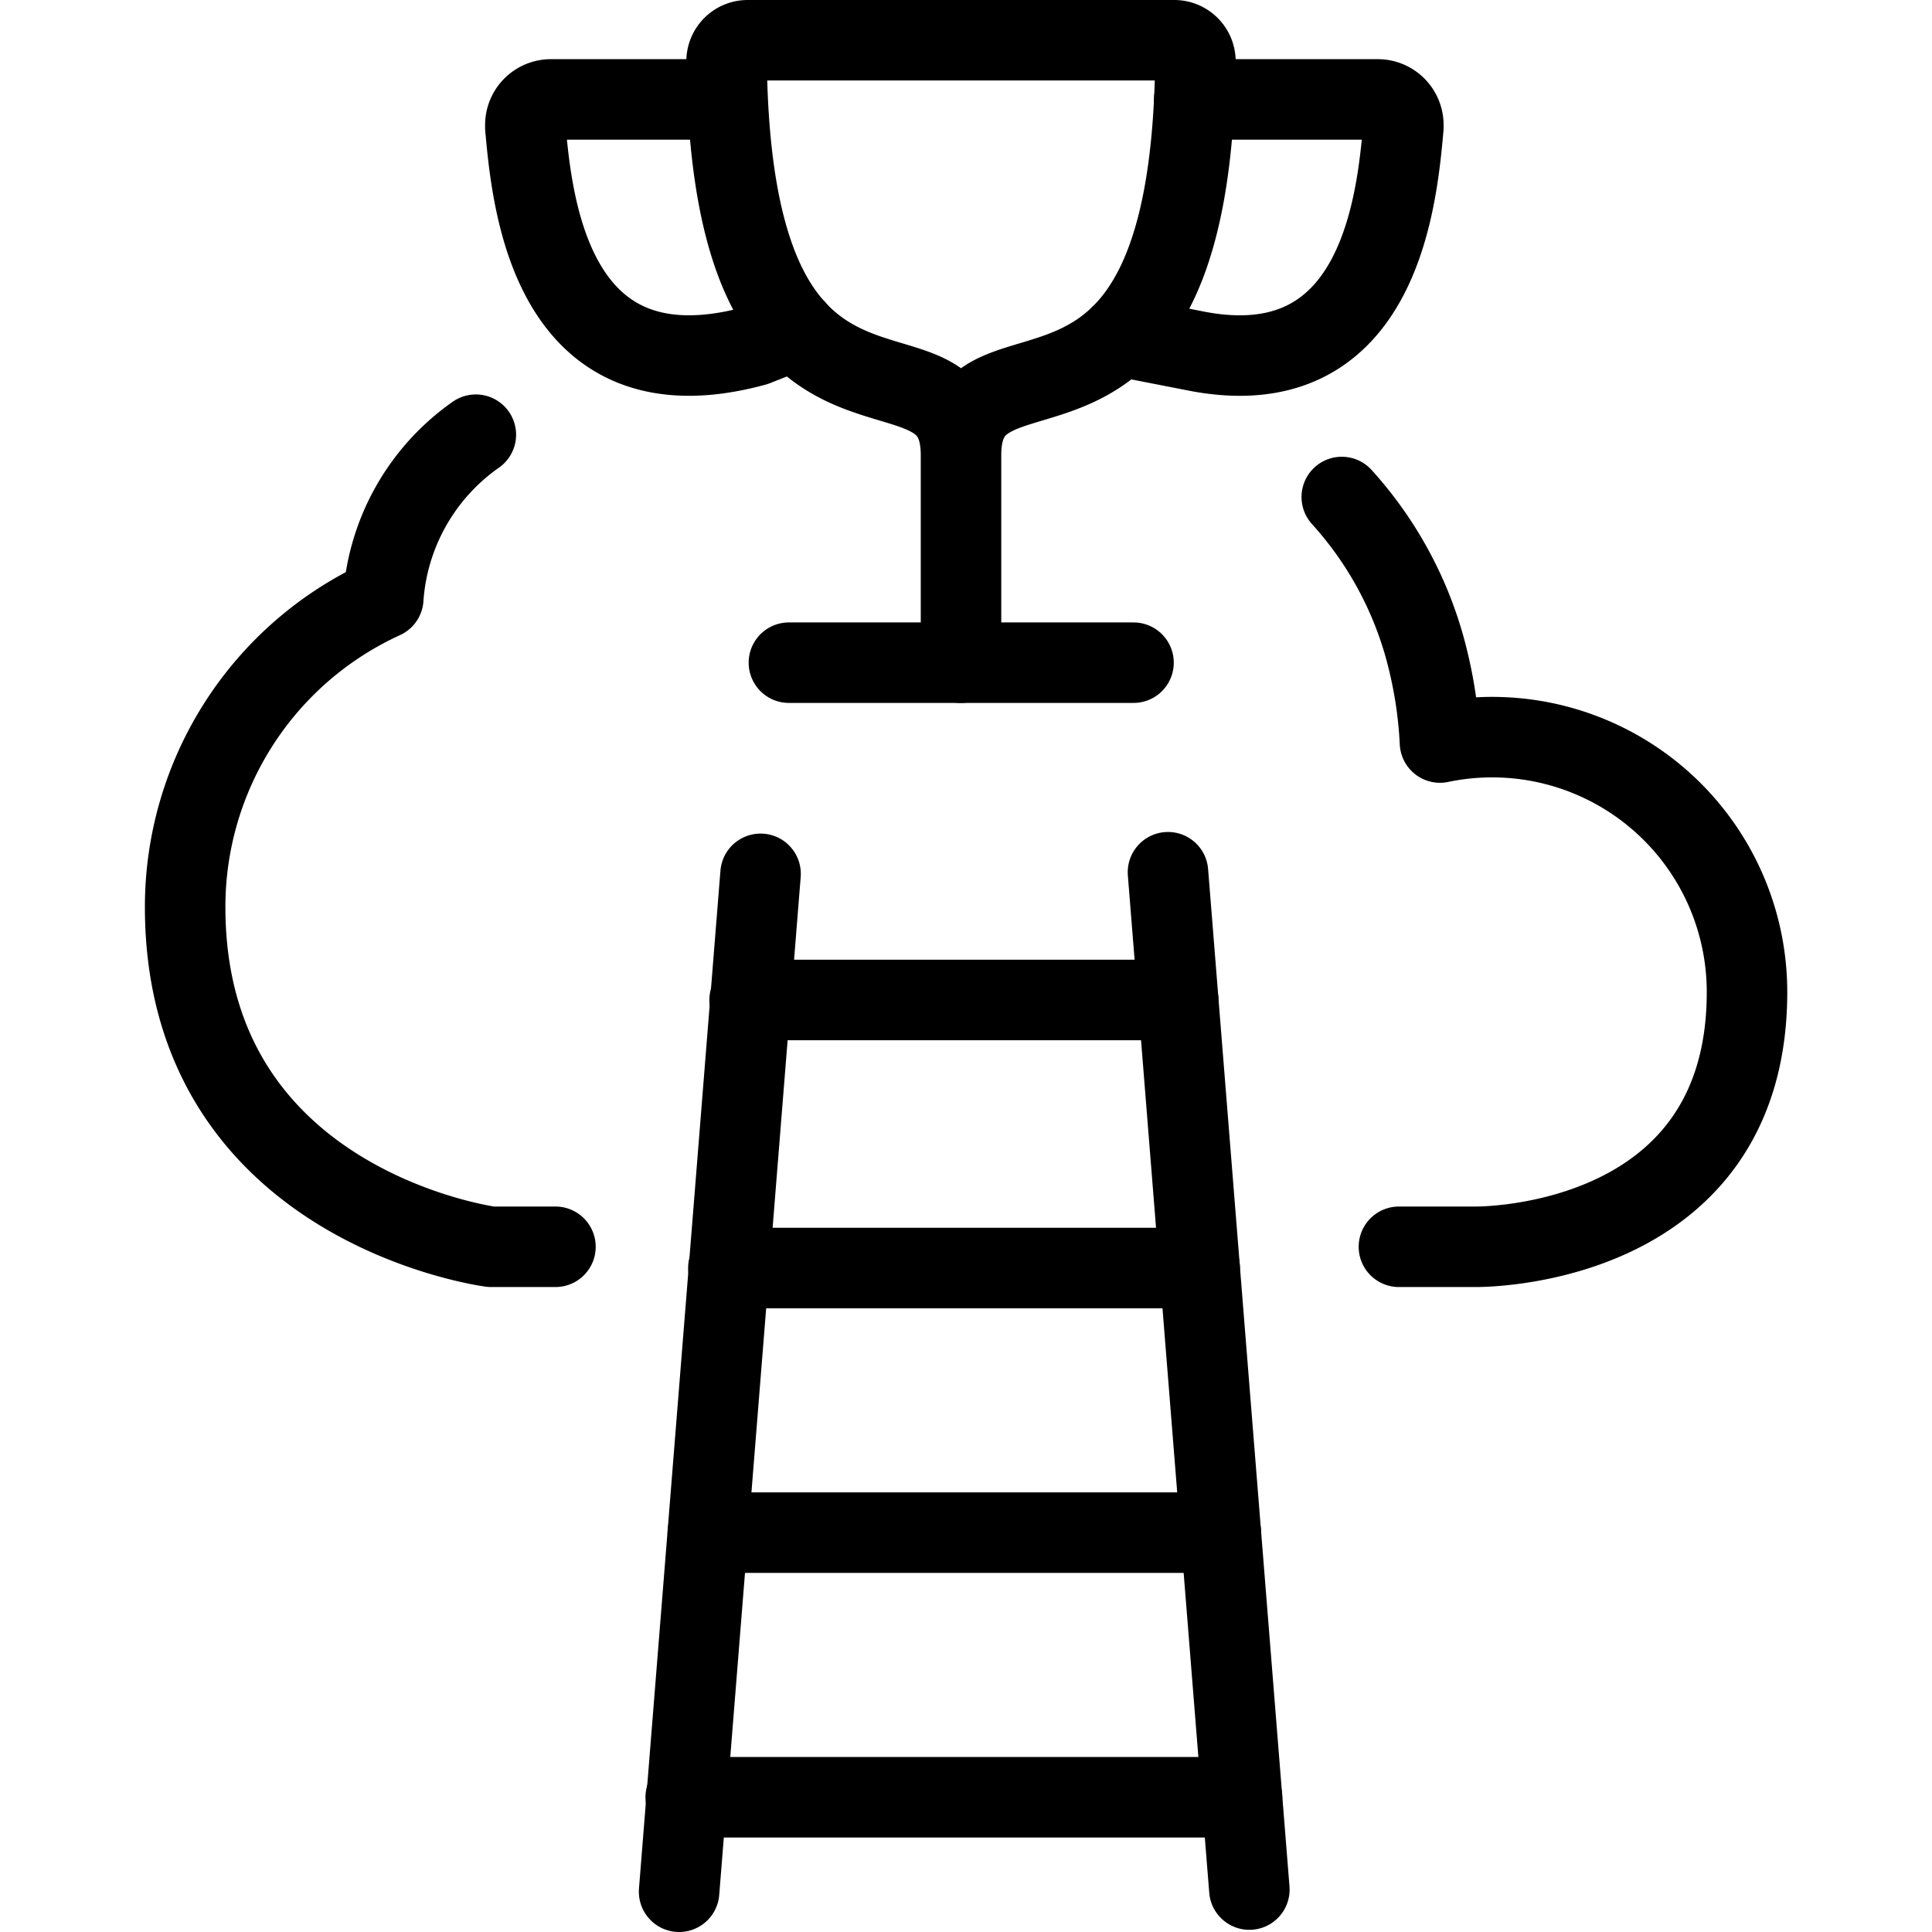 <svg xmlns="http://www.w3.org/2000/svg" viewBox="0 0 24 24"><g transform="matrix(1,0,0,1,0,0)"><defs><style>.a{fill:none;stroke:#000000;stroke-linecap:round;stroke-linejoin:round;}</style></defs><path class="a" d="M6.9,15.488H6.1s-3.8-.495-3.8-4.219A4.211,4.211,0,0,1,4.761,7.435,2.713,2.713,0,0,1,5.911,5.4"></path><path class="a" d="M17.378,15.488h.949s3.375.05,3.375-3.164a3.166,3.166,0,0,0-3.814-3.1,5.4,5.4,0,0,0-.143-1,4.624,4.624,0,0,0-1.077-2.05"></path><path class="a" d="M9.8,8.232h4.281"></path><path class="a" d="M11.938,5.655c0-1.775-2.849.443-2.912-4.89A.262.262,0,0,1,9.283.5h5.309a.263.263,0,0,1,.258.265c-.065,5.333-2.912,3.115-2.912,4.89V8.232"></path><path class="a" d="M9.026,1.235H6.846a.318.318,0,0,0-.32.317c0,.01,0,.021,0,.032.085.941.318,3.406,2.855,2.711l.505-.2"></path><path class="a" d="M14.836,1.235h2.277a.318.318,0,0,1,.32.317c0,.01,0,.021,0,.032-.082.911-.3,3.248-2.615,2.769l-.906-.177"></path><line class="a" x1="9.448" y1="10.855" x2="8.436" y2="23.5"></line><line class="a" x1="14.509" y1="10.835" x2="15.52" y2="23.473"></line><line class="a" x1="8.518" y1="22.326" x2="15.429" y2="22.326"></line><line class="a" x1="8.793" y1="19.039" x2="15.166" y2="19.039"></line><line class="a" x1="9.048" y1="15.752" x2="14.903" y2="15.752"></line><line class="a" x1="9.312" y1="12.422" x2="14.636" y2="12.422"></line></g></svg>